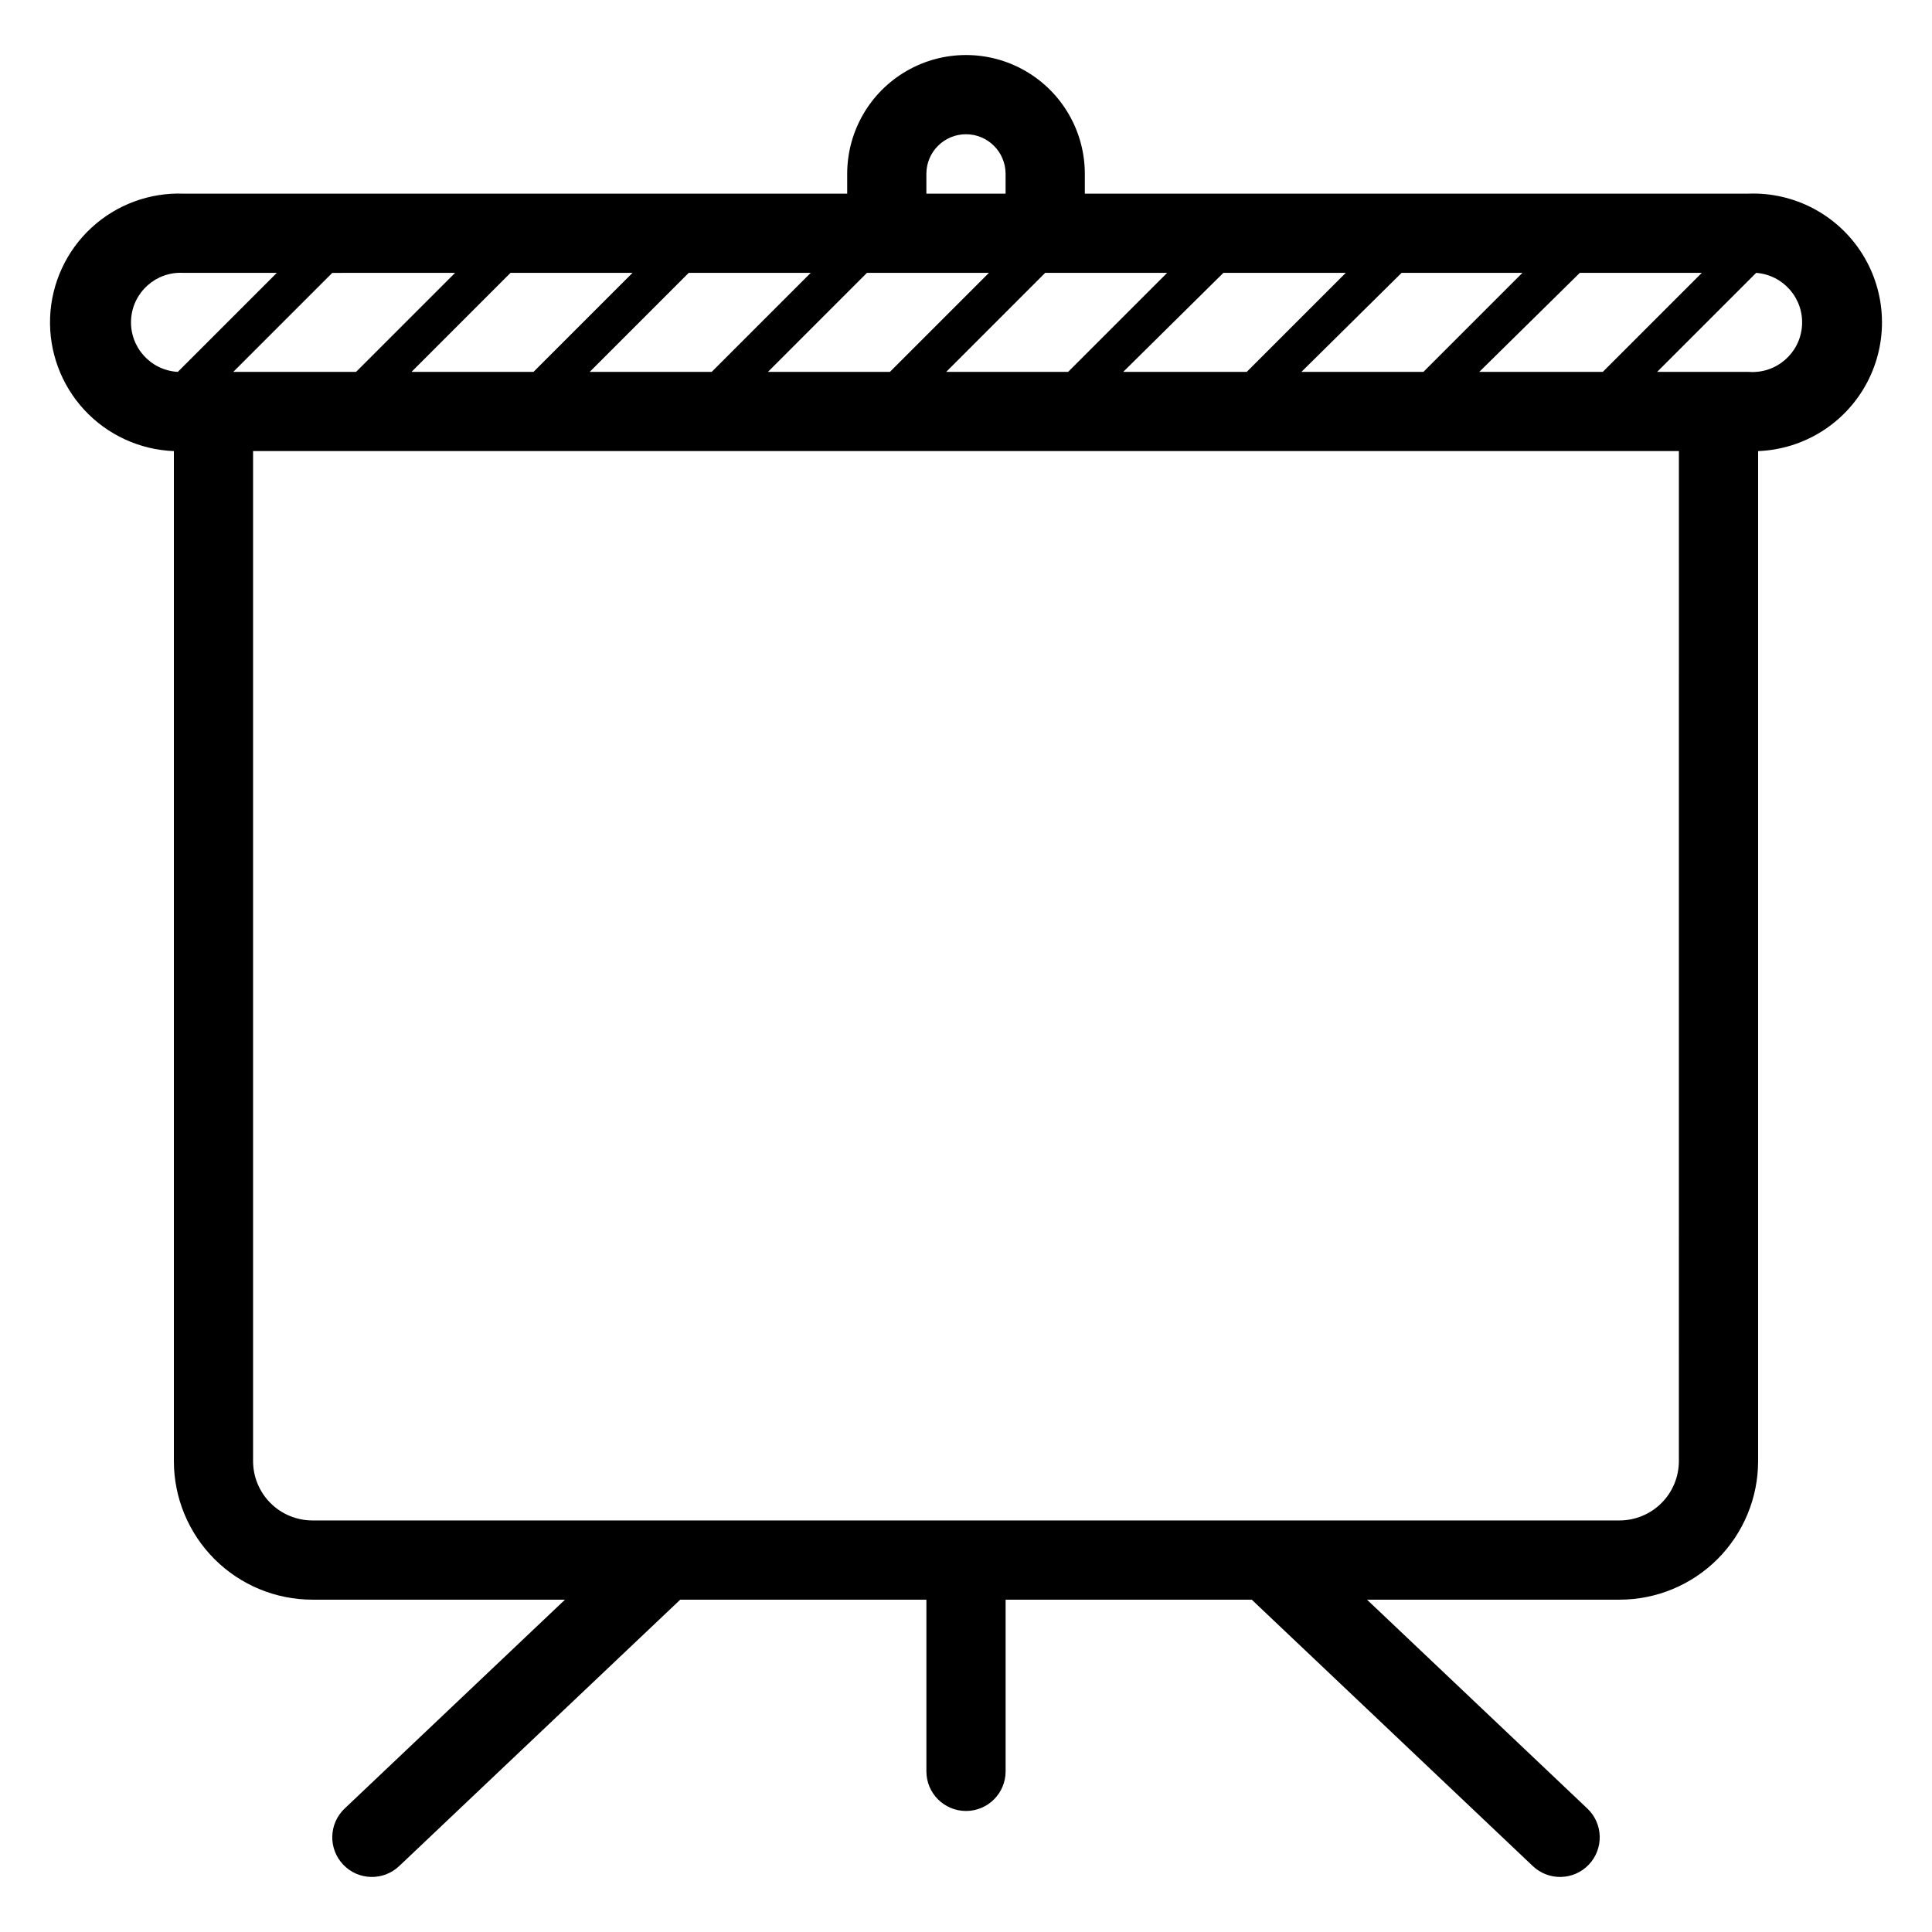 <?xml version="1.0" encoding="UTF-8"?>
<!-- Uploaded to: ICON Repo, www.svgrepo.com, Generator: ICON Repo Mixer Tools -->
<svg fill="#000000" width="800px" height="800px" version="1.1" viewBox="144 144 512 512" xmlns="http://www.w3.org/2000/svg">
 <path d="m607.3 195.32h-175.81v-5.246c0-11.25-6.004-21.645-15.746-27.27-9.742-5.625-21.746-5.625-31.488 0-9.742 5.625-15.742 16.02-15.742 27.27v5.246h-175.81c-9.047-0.348-17.863 2.914-24.508 9.066-6.641 6.148-10.57 14.688-10.918 23.734s2.914 17.863 9.062 24.508c6.152 6.641 14.691 10.57 23.738 10.918v267.65c0 9.742 3.871 19.086 10.758 25.977 6.891 6.891 16.234 10.758 25.977 10.758h66.914l-58.41 55.367c-4.203 4-4.367 10.648-0.367 14.852s10.648 4.367 14.852 0.367l74.469-70.586h65.234v45.5c0 5.797 4.699 10.496 10.496 10.496s10.496-4.699 10.496-10.496v-45.5h65.23l74.469 70.586c4.203 4 10.852 3.836 14.852-0.367s3.836-10.852-0.367-14.852l-58.41-55.367h66.914c9.742 0 19.086-3.867 25.977-10.758 6.887-6.891 10.758-16.234 10.758-25.977v-267.65c12.188-0.469 23.199-7.402 28.887-18.191s5.188-23.793-1.312-34.113c-6.5-10.32-18.012-16.391-30.195-15.922zm0 47.23-24.145 0.004 26.242-26.242c7.246 0.539 12.684 6.848 12.148 14.094-0.535 7.246-6.844 12.684-14.09 12.148zm-342.7-26.238-26.238 26.238-32.543 0.004 26.238-26.238zm14.691 0h32.328l-26.238 26.238-32.328 0.004zm47.23 0h32.328l-26.238 26.238-32.328 0.004zm47.23 0h32.328l-26.238 26.238-32.324 0.004zm47.23 0h32.328l-26.238 26.238-32.324 0.004zm47.23 0h32.434l-26.238 26.238-32.742 0.004zm47.23 0h32.023l-26.238 26.238-32.332 0.004zm47.23 0h32.328l-26.238 26.238-32.738 0.004zm-173.17-26.238c0-5.797 4.699-10.496 10.496-10.496s10.496 4.699 10.496 10.496v5.246h-20.992zm-196.8 26.238h24.664l-26.238 26.238v0.004c-7.246-0.406-12.793-6.609-12.387-13.855s6.609-12.789 13.855-12.387zm396.22 314.88c0 4.176-1.656 8.18-4.609 11.133s-6.957 4.609-11.133 4.609h-346.37c-4.176 0-8.18-1.656-11.133-4.609-2.949-2.953-4.609-6.957-4.609-11.133v-267.65h377.86z"/>
</svg>